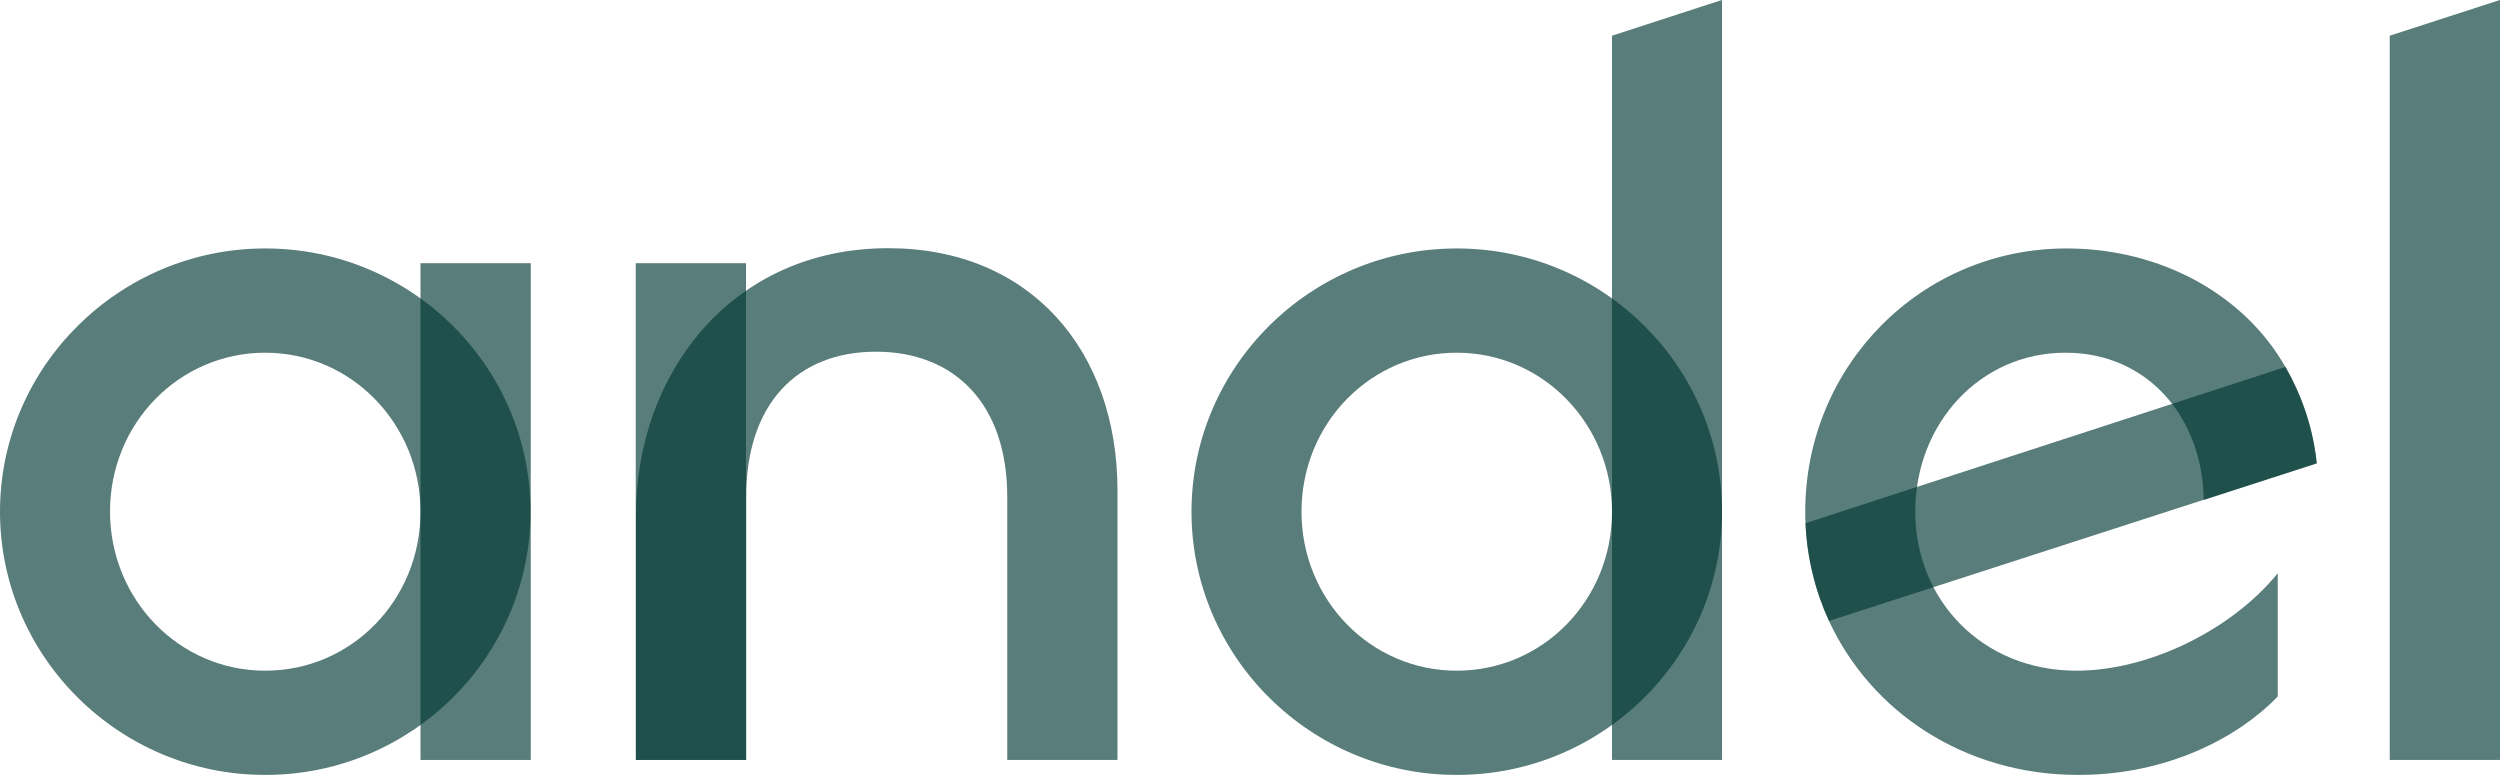 <svg xmlns="http://www.w3.org/2000/svg" width="100" height="31" viewBox="0 0 100 31" fill="none"><g clip-path="url(#clip0_251_3135)"><g opacity="0.651"><path d="M10.61 26.828C14.05 26.828 16.82 24.008 16.82 20.468C16.82 16.968 14.06 14.108 10.61 14.108C7.17 14.108 4.4 16.928 4.4 20.468C4.41 23.998 7.17 26.828 10.61 26.828ZM10.61 30.998C4.77 30.998 0 26.268 0 20.468C0 14.668 4.77 9.938 10.61 9.938C16.46 9.938 21.22 14.668 21.22 20.468C21.22 26.268 16.46 30.998 10.61 30.998Z" fill="#003732"></path></g><g opacity="0.651"><path d="M21.23 10.528H16.82V30.398H21.23V10.528Z" fill="#003732"></path></g><g opacity="0.651"><path d="M35.04 14.068C38.2 14.068 40.29 16.178 40.29 19.868V30.398H44.7V19.628C44.7 14.028 41.22 9.928 35.53 9.928C29.24 9.928 25.44 14.978 25.44 20.578V30.398H29.85V19.908C29.83 16.178 31.87 14.068 35.04 14.068Z" fill="#003732"></path></g><g opacity="0.651"><path d="M29.84 10.528H25.43V30.398H29.84V10.528Z" fill="#003732"></path></g><g opacity="0.651"><path d="M58.27 26.828C61.71 26.828 64.48 24.008 64.48 20.468C64.48 16.968 61.72 14.108 58.27 14.108C54.83 14.108 52.06 16.928 52.06 20.468C52.06 23.998 54.83 26.828 58.27 26.828ZM58.27 30.998C52.42 30.998 47.66 26.268 47.66 20.468C47.66 14.668 52.42 9.938 58.27 9.938C64.12 9.938 68.88 14.668 68.88 20.468C68.88 26.268 64.12 30.998 58.27 30.998Z" fill="#003732"></path></g><g opacity="0.651"><path d="M64.48 30.398H68.88V-0.002L64.48 1.428V30.398Z" fill="#003732"></path></g><g opacity="0.651"><path d="M83.06 26.828C79.26 26.828 76.61 23.968 76.61 20.468C76.61 16.928 79.21 14.108 82.62 14.108C85.94 14.108 88.11 16.738 88.15 19.998L92.67 18.538C92.52 17.138 92.1 15.888 91.42 14.688C89.79 11.808 86.46 9.938 82.66 9.938C76.85 9.938 72.21 14.628 72.21 20.468C72.21 20.628 72.21 20.778 72.22 20.928C72.28 22.318 72.61 23.638 73.16 24.838C74.84 28.468 78.57 30.998 83.14 30.998C86.7 30.998 89.55 29.488 91.11 27.858V22.928C89.31 25.158 85.99 26.828 83.06 26.828Z" fill="#003732"></path></g><g opacity="0.651"><path d="M72.22 20.928C72.28 22.318 72.61 23.638 73.16 24.838L92.67 18.528C92.52 17.128 92.1 15.878 91.42 14.678L72.22 20.928Z" fill="#003732"></path></g><g opacity="0.651"><path d="M95.59 1.428V30.398H100V-0.002L95.59 1.428Z" fill="#003732"></path></g></g><defs><clipPath id="clip0_251_3135"><rect width="100" height="31" fill="white" transform="translate(0 -0.002)"></rect></clipPath></defs></svg>